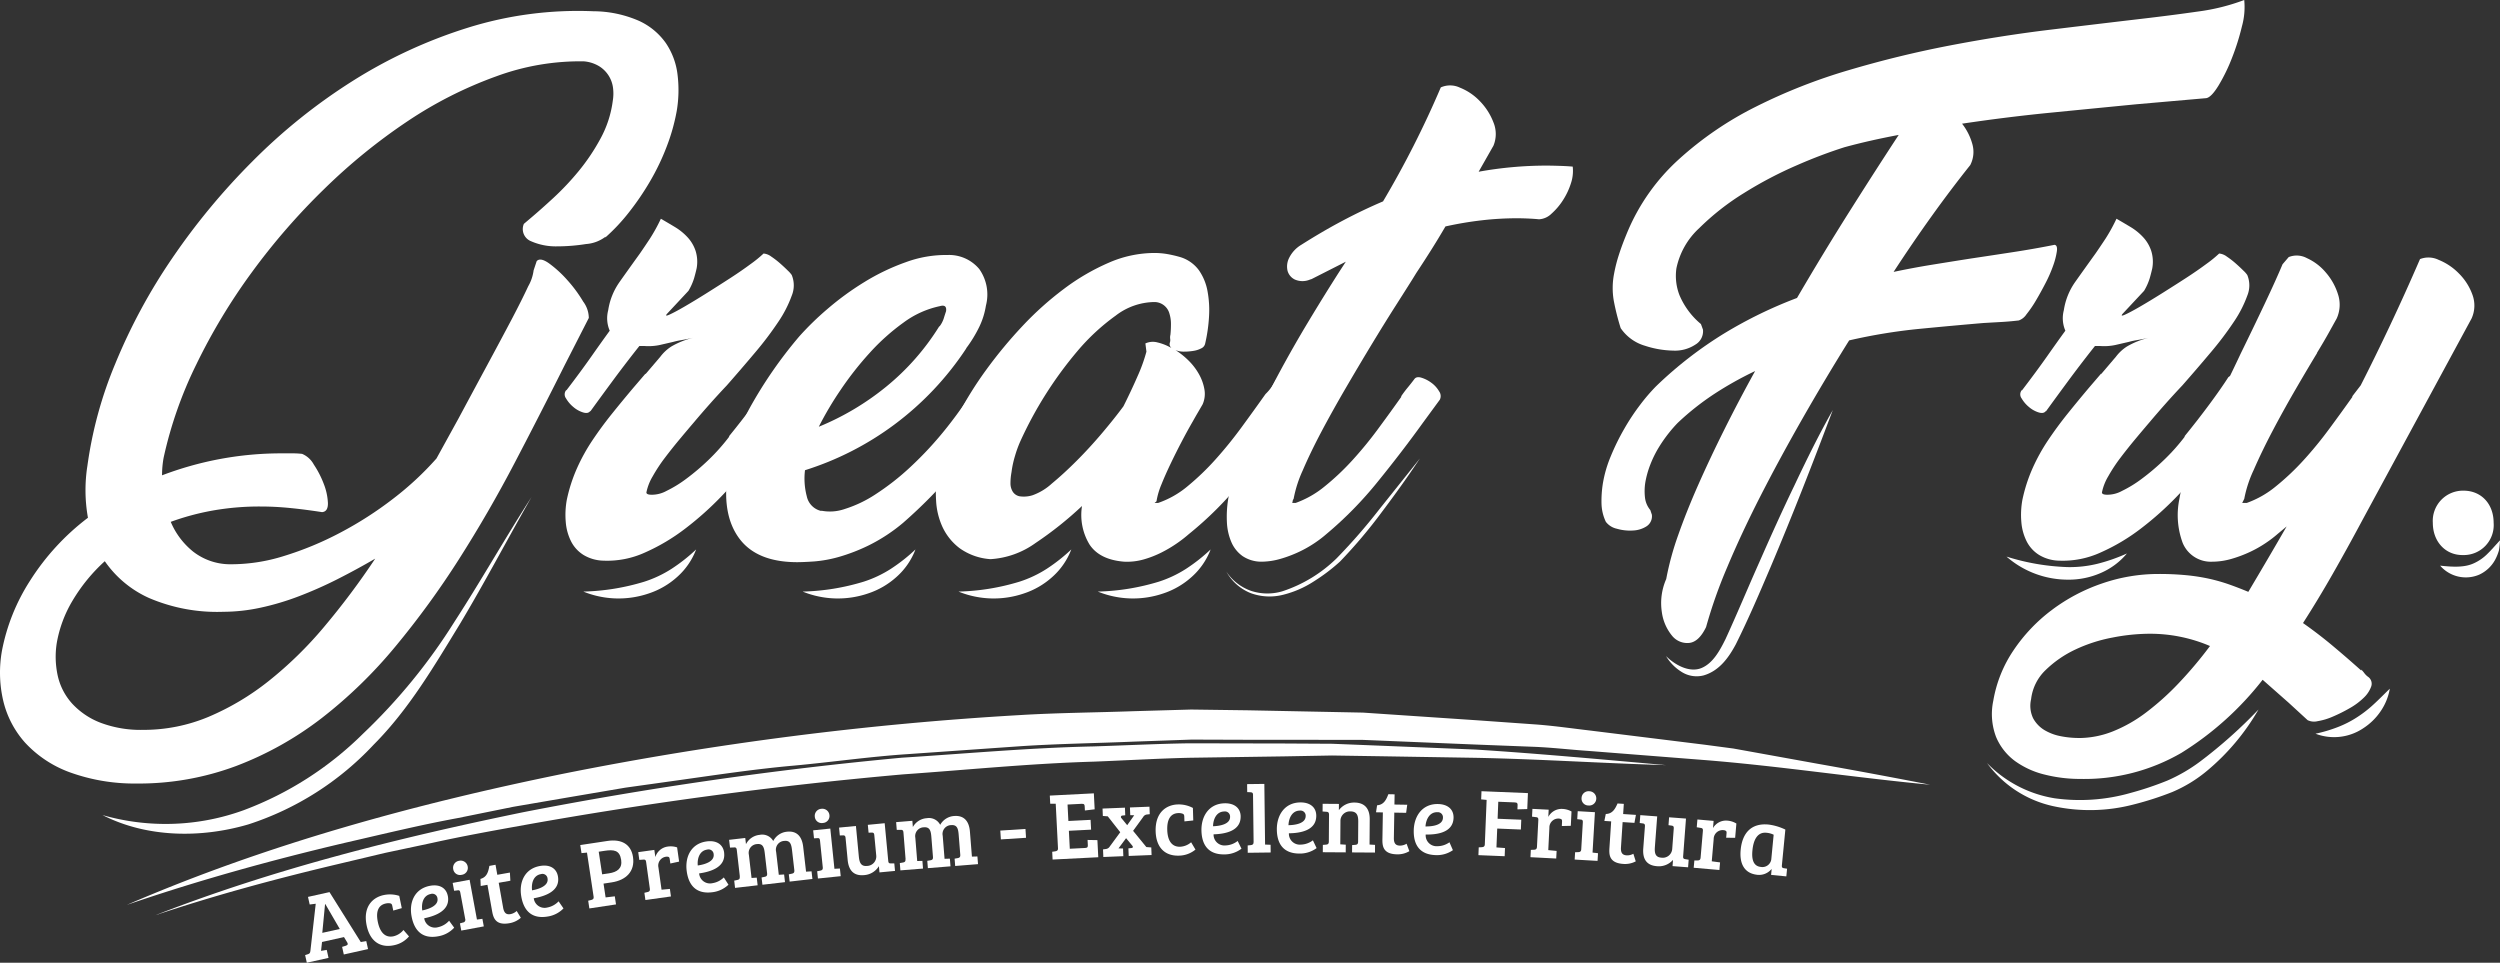 <svg xmlns="http://www.w3.org/2000/svg" xmlns:xlink="http://www.w3.org/1999/xlink" id="Group_383" width="375.67" height="144.668" viewBox="0 0 375.67 144.668"><rect x="0" y="0" width="375.67" height="144.668" fill="#333333" stroke="none"/><defs>      </defs><g id="Group_382" transform="translate(0 0)"><path id="Path_538" d="M80.645,38.722q.537-.614,1.882.346a17.215,17.215,0,0,1,2.726,2.5,20.225,20.225,0,0,1,2.38,3.225,4.167,4.167,0,0,1,.846,2.46L84.87,54.314q-3.612,7.22-7.528,14.708T68.971,83.5a129.329,129.329,0,0,1-9.561,13.132,70.117,70.117,0,0,1-11.02,10.714,50.143,50.143,0,0,1-12.865,7.219,41.774,41.774,0,0,1-15.014,2.65,28.49,28.49,0,0,1-10.137-1.728,17.13,17.13,0,0,1-6.606-4.416,14.405,14.405,0,0,1-3.3-6.374A18.6,18.6,0,0,1,.311,97.17,29.735,29.735,0,0,1,4.5,86.762a36.109,36.109,0,0,1,8.716-9.485,23.541,23.541,0,0,1-.078-7.833,61.213,61.213,0,0,1,4.187-15.322,85.724,85.724,0,0,1,8.486-15.746,101.076,101.076,0,0,1,12.1-14.63A85.567,85.567,0,0,1,52.92,11.689,73.427,73.427,0,0,1,70.238,3.662,55.466,55.466,0,0,1,89.171,1.167a17.278,17.278,0,0,1,6.8,1.421,10.028,10.028,0,0,1,4.07,3.34,10.659,10.659,0,0,1,1.767,4.723,18.882,18.882,0,0,1-.116,5.493,29.215,29.215,0,0,1-1.5,5.337,34.928,34.928,0,0,1-2.5,5.224,40.461,40.461,0,0,1-3.187,4.683,28.407,28.407,0,0,1-3.571,3.8l.076-.155a5.482,5.482,0,0,1-2.957,1.115,27.311,27.311,0,0,1-4.262.346,9.228,9.228,0,0,1-3.992-.769,1.962,1.962,0,0,1-1.077-2.612L79.8,32.2q1.456-1.228,3.378-3a40.572,40.572,0,0,0,3.763-3.994,30.534,30.534,0,0,0,3.3-4.915,16.127,16.127,0,0,0,1.842-5.683,6.561,6.561,0,0,0,.04-1.882,4.478,4.478,0,0,0-2.036-3.265,5.264,5.264,0,0,0-2.382-.769,36.531,36.531,0,0,0-13.17,2.267,61.117,61.117,0,0,0-13.326,6.757A86.956,86.956,0,0,0,48.7,27.894,98.623,98.623,0,0,0,37.828,40.413,89.594,89.594,0,0,0,29.5,54.238,61.314,61.314,0,0,0,24.58,68.291a14.966,14.966,0,0,0-.23,2.611,50.838,50.838,0,0,1,8.526-2.417,50.172,50.172,0,0,1,9.6-.884h1.461a12.252,12.252,0,0,1,1.458.076A3.578,3.578,0,0,1,47.16,69.29a14.369,14.369,0,0,1,1.5,2.919,8.915,8.915,0,0,1,.615,2.842c.023.87-.268,1.332-.883,1.382-1.641-.255-3.225-.462-4.762-.615s-3.021-.23-4.456-.23a40.211,40.211,0,0,0-7.257.615,37.887,37.887,0,0,0-6.26,1.69A11.391,11.391,0,0,0,29,82.346a9.061,9.061,0,0,0,5.415,1.92,26.494,26.494,0,0,0,8.218-1.229,48.523,48.523,0,0,0,8.524-3.532A54.66,54.66,0,0,0,59.1,74.4a46.153,46.153,0,0,0,6.488-6.029l3.3-5.99q2.306-4.3,4.378-8.14T76.921,47.4q1.571-3,2.457-4.916a6.419,6.419,0,0,0,.807-2.382ZM33.566,91.409a25.978,25.978,0,0,1-11.174-2.074,16.077,16.077,0,0,1-6.644-5.529,25.856,25.856,0,0,0-4.838,5.914,18.62,18.62,0,0,0-2.38,6.376,13.316,13.316,0,0,0,.153,4.953,9.238,9.238,0,0,0,2.152,4.148,11.306,11.306,0,0,0,4.262,2.88,17.077,17.077,0,0,0,6.412,1.075,25.247,25.247,0,0,0,9.831-1.959,38.8,38.8,0,0,0,9.026-5.375A57.947,57.947,0,0,0,48.7,93.675a112.652,112.652,0,0,0,7.681-10.253q-2.765,1.613-5.647,3.073a61.345,61.345,0,0,1-5.8,2.572,39.467,39.467,0,0,1-5.8,1.729,26.8,26.8,0,0,1-5.569.613" transform="translate(0 0.524)" fill="#fff"></path><path id="Path_539" d="M86.286,58.663Q84.136,61.277,81.523,64a47.541,47.541,0,0,1-5.529,4.954,29.623,29.623,0,0,1-6.066,3.609,13.668,13.668,0,0,1-6.222,1.229,6.055,6.055,0,0,1-3-.845,5.126,5.126,0,0,1-1.882-2.036,7.82,7.82,0,0,1-.805-2.88,12.578,12.578,0,0,1,.153-3.379,23.6,23.6,0,0,1,1.537-4.761,28.249,28.249,0,0,1,2.342-4.225q1.342-2,2.88-3.916t3.225-3.917L70,45.683v.078l2.226-2.612a6.393,6.393,0,0,1,1.651-1.537,11.906,11.906,0,0,1,3.263-1.305q-1.076.233-1.766.346a11.737,11.737,0,0,0-1.229.268l-2,.462a8.15,8.15,0,0,1-2.3.153h-.769q-2.075,2.614-3.917,5.108t-3.455,4.723V51.29q-.308.46-1.075.23a4.1,4.1,0,0,1-1.459-.808,4.821,4.821,0,0,1-1.113-1.3,1.012,1.012,0,0,1,.038-1.267v.076q2.226-2.917,3.763-5.107t2.765-3.878a4.71,4.71,0,0,1-.23-3.073,9.917,9.917,0,0,1,1.69-4.224q1.3-1.844,3.071-4.3.691-1,1.5-2.226a25.721,25.721,0,0,0,1.653-3q1.074.618,2.15,1.267a8.582,8.582,0,0,1,1.88,1.537,5.624,5.624,0,0,1,1.192,2.036,5.5,5.5,0,0,1,.153,2.611q-.154.691-.384,1.5a8.8,8.8,0,0,1-.845,1.882L73.229,36.7c-.257.308-.129.348.384.114s1.254-.625,2.226-1.189,2.074-1.229,3.3-2,2.432-1.537,3.609-2.3,2.215-1.486,3.111-2.15a18.426,18.426,0,0,0,1.882-1.537A2.253,2.253,0,0,1,88.9,28.1a12.739,12.739,0,0,1,1.342,1.037q.653.576,1.153,1.077a3.99,3.99,0,0,1,.576.651,4.075,4.075,0,0,1,0,3.112,17.748,17.748,0,0,1-2.034,3.954,50.092,50.092,0,0,1-3.457,4.57q-2.035,2.42-4.262,4.954-1.307,1.382-2.536,2.765t-2.457,2.841q-.922,1.078-2.074,2.458t-2.228,2.8a24.017,24.017,0,0,0-1.844,2.8,7.649,7.649,0,0,0-.921,2.306q-.154.46.769.461a4.586,4.586,0,0,0,2.226-.576,18.105,18.105,0,0,0,3-1.844,34.415,34.415,0,0,0,3.3-2.8A29.982,29.982,0,0,0,82.6,55.13h-.078q2-2.455,3.763-4.838t2.842-4.07a1.042,1.042,0,0,1,1.151-.116,4.4,4.4,0,0,1,1.459.883,4.479,4.479,0,0,1,1.075,1.421,1.158,1.158,0,0,1-.076,1.343l.076-.153-2.765,3.84L86.44,58.585Z" transform="translate(27 10.458)" fill="#fff"></path><path id="Path_540" d="M110.515,40.111A45.378,45.378,0,0,1,99.647,51.63a45.139,45.139,0,0,1-13.4,6.836,10.435,10.435,0,0,0,.268,3.916,2.858,2.858,0,0,0,2.267,2.228l-.154-.076A6.751,6.751,0,0,0,92.2,64.3a18.452,18.452,0,0,0,4.607-2.188A37.619,37.619,0,0,0,102.068,58a53.157,53.157,0,0,0,5.529-5.991q1.459-1.841,2.8-3.8t2.574-3.725a2.729,2.729,0,0,1,1.882-1.075,2.469,2.469,0,0,1,1.767.5,2.558,2.558,0,0,1,.92,1.613,3.137,3.137,0,0,1-.729,2.342l-1.92,2.765q-2.455,3.456-5.952,7.643a73.762,73.762,0,0,1-7.949,8.1,25.681,25.681,0,0,1-5.069,3.341,27.253,27.253,0,0,1-4.53,1.767,19.12,19.12,0,0,1-3.725.691q-1.652.114-2.572.114-5.991,0-8.64-3.455t-1.882-9.447a30.1,30.1,0,0,1,3.34-10.214A65.631,65.631,0,0,1,85.4,38.344a43.623,43.623,0,0,1,4.224-4.11A42.551,42.551,0,0,1,95.156,30.2a32.671,32.671,0,0,1,6.258-3,17.44,17.44,0,0,1,6.26-1.074,5.906,5.906,0,0,1,4.761,2.112,6.619,6.619,0,0,1,1,5.491,11.429,11.429,0,0,1-.959,3.111,19.528,19.528,0,0,1-2.036,3.341Zm-3.994-6.3a14.014,14.014,0,0,0-5.453,2.458A32.1,32.1,0,0,0,96,40.8a48.671,48.671,0,0,0-4.379,5.567,49.947,49.947,0,0,0-3.3,5.567,40.087,40.087,0,0,0,10.137-6.028,36.514,36.514,0,0,0,7.989-9.1v.076a4.05,4.05,0,0,0,.651-1.229c.126-.411.242-.767.346-1.075.1-.717-.2-.972-.923-.769" transform="translate(34.718 12.192)" fill="#fff"></path><path id="Path_541" d="M136.357,39.515a1.013,1.013,0,0,1-.576.729,3.815,3.815,0,0,1-1.191.386,8.686,8.686,0,0,1-1.421.114,3.208,3.208,0,0,1-1.266-.23,11.935,11.935,0,0,1,2,1.613,9.056,9.056,0,0,1,1.537,2.034,7.091,7.091,0,0,1,.805,2.266,3.9,3.9,0,0,1-.268,2.226q-.308.539-.691,1.191t-.769,1.345q-.845,1.459-1.728,3.149t-1.651,3.3q-.77,1.613-1.343,3.033a11.263,11.263,0,0,0-.73,2.421.251.251,0,0,1-.114.229,1.222,1.222,0,0,0-.192.154h.538a13.973,13.973,0,0,0,4.454-2.536,38.611,38.611,0,0,0,4.186-4.03q2.033-2.266,3.916-4.838t3.571-4.954a7.537,7.537,0,0,0,.923-1.075c.2-.307.409-.639.613-1,.205-.255.588-.32,1.153-.192a4.594,4.594,0,0,1,1.613.73,4.479,4.479,0,0,1,1.229,1.267.984.984,0,0,1,0,1.267l-2.228,3.073v.076q-3.3,4.532-6.874,8.948a53.04,53.04,0,0,1-7.949,7.949,19.544,19.544,0,0,1-1.726,1.342,19.284,19.284,0,0,1-2.306,1.383,15.161,15.161,0,0,1-2.727,1.075,9.063,9.063,0,0,1-2.995.346Q120.461,72,118.961,69.7a8.552,8.552,0,0,1-1.113-5.76,54.028,54.028,0,0,1-6.99,5.567,12.9,12.9,0,0,1-6.757,2.421,8.993,8.993,0,0,1-4.648-1.651,8.512,8.512,0,0,1-2.572-3.188,10.8,10.8,0,0,1-.959-3.956,22.2,22.2,0,0,1,.114-3.956,18.054,18.054,0,0,1,.691-2.765,31.3,31.3,0,0,1,2.534-6.222,54.316,54.316,0,0,1,4.225-6.758A68.031,68.031,0,0,1,108.9,36.9a47.692,47.692,0,0,1,6.26-5.607,32.979,32.979,0,0,1,6.72-3.916,17.23,17.23,0,0,1,6.8-1.459,11.647,11.647,0,0,1,1.92.154,18.5,18.5,0,0,1,2,.461,5.437,5.437,0,0,1,2.8,1.959,7.941,7.941,0,0,1,1.305,3.147,15.639,15.639,0,0,1,.23,3.841,24.057,24.057,0,0,1-.576,4.032m-8.986,0a2.667,2.667,0,0,1,1.805-.154,7.624,7.624,0,0,1,2.112.845.776.776,0,0,1-.23-.845,1.221,1.221,0,0,0,.038-.537,1.653,1.653,0,0,1,.038-.616,16.11,16.11,0,0,0,.078-1.612,5.2,5.2,0,0,0-.232-1.575,2.345,2.345,0,0,0-2.226-1.728,9.7,9.7,0,0,0-5.837,2.036,31.749,31.749,0,0,0-5.76,5.337,58.316,58.316,0,0,0-8.6,13.6,16.873,16.873,0,0,0-.767,2.111,14.876,14.876,0,0,0-.54,2.5,9.012,9.012,0,0,0-.153,1.613,2.363,2.363,0,0,0,.345,1.305,1.577,1.577,0,0,0,1.038.691,4.378,4.378,0,0,0,1.92-.154,8.566,8.566,0,0,0,2.917-1.766q1.767-1.459,3.725-3.417t3.841-4.186q1.879-2.226,3.186-4,1.155-2.3,2.112-4.491a24.276,24.276,0,0,0,1.345-3.725Z" transform="translate(44.743 12.096)" fill="#fff"></path><path id="Path_542" d="M138.2,37.926a2.863,2.863,0,0,1-2.266,0,2.061,2.061,0,0,1-1.113-1.343,2.878,2.878,0,0,1,.268-1.959,4.746,4.746,0,0,1,1.8-1.92q3.15-2,6.183-3.609t6.106-2.919A145.723,145.723,0,0,0,157.855,9.05a3.435,3.435,0,0,1,2.88.038,8.535,8.535,0,0,1,3,2.036,9.306,9.306,0,0,1,2.034,3.187,4.575,4.575,0,0,1,0,3.494l-2.226,3.917a57.386,57.386,0,0,1,10.137-.921c.51,0,1.178.013,2,.038s1.484.065,2,.114a5.8,5.8,0,0,1-.268,2.5,10.472,10.472,0,0,1-1.191,2.534,9.657,9.657,0,0,1-1.728,2.036,2.887,2.887,0,0,1-1.882.845c-.512-.051-1.05-.088-1.613-.114s-1.126-.04-1.69-.04a46.486,46.486,0,0,0-5.3.308,53.4,53.4,0,0,0-5.453.921q-1.076,1.844-2.19,3.609t-2.188,3.381l-.615,1q-.92,1.461-2.534,3.994t-3.5,5.645q-1.883,3.111-3.878,6.528t-3.687,6.6q-1.69,3.19-2.841,5.877a18.208,18.208,0,0,0-1.382,4.3.743.743,0,0,0-.155.384.313.313,0,0,1-.076.23h.538a14.613,14.613,0,0,0,4.378-2.5,37.416,37.416,0,0,0,4.148-3.917,58.185,58.185,0,0,0,3.84-4.684q1.844-2.495,3.532-4.877h-.076c.307-.461.641-.908,1-1.343s.692-.857,1-1.267q.308-.462,1.077-.23a4.909,4.909,0,0,1,1.5.767,4.176,4.176,0,0,1,1.151,1.269,1.219,1.219,0,0,1,.114,1.266l-2.533,3.455q-3.15,4.378-6.8,8.872a56.324,56.324,0,0,1-7.719,7.871,17.165,17.165,0,0,1-1.766,1.345,17.472,17.472,0,0,1-2.38,1.343,18.731,18.731,0,0,1-2.766,1.037,10.451,10.451,0,0,1-2.917.422,5.071,5.071,0,0,1-2.766-.845,5,5,0,0,1-1.651-2.034,8.482,8.482,0,0,1-.691-2.92,16.634,16.634,0,0,1,.192-3.648c.1-.563.23-1.163.384-1.805a12.889,12.889,0,0,1,.537-1.728,70.03,70.03,0,0,1,3-7.833q1.767-3.916,3.84-7.757t4.34-7.6q2.264-3.764,4.57-7.373l1-1.537-5.146,2.612Z" transform="translate(58.65 4.084)" fill="#fff"></path><path id="Path_543" d="M179.334,49.537a2.324,2.324,0,0,1-1.115,2.228,5.558,5.558,0,0,1-3.341.921,14.4,14.4,0,0,1-4.262-.73,6.657,6.657,0,0,1-3.648-2.649,35.74,35.74,0,0,1-1.037-4.11,11.248,11.248,0,0,1,.038-4.032,22.453,22.453,0,0,1,.73-2.88q.5-1.573,1.343-3.571a30.747,30.747,0,0,1,7.641-10.752,51.2,51.2,0,0,1,11.56-7.91A83.623,83.623,0,0,1,201.3,10.522q7.526-2.226,15.128-3.686T231.29,4.492q7.26-.88,13.173-1.574,5.3-.614,9.291-1.191A30.952,30.952,0,0,0,260.667,0a10.77,10.77,0,0,1-.345,3.956,35.3,35.3,0,0,1-1.5,4.761,26.586,26.586,0,0,1-2,4.11q-1.076,1.767-1.844,1.92l-10.52.921q-6.3.616-12.905,1.267t-13.286,1.651a8.718,8.718,0,0,1,1.536,3.034,4.3,4.3,0,0,1-.307,3.187q-5.759,7.22-11.519,16.052,2.917-.616,5.76-1.077t5.76-.921q3.071-.46,6.337-.961t6.334-1.113c.309.051.424.371.346.959a11.053,11.053,0,0,1-.538,2.113,20.19,20.19,0,0,1-1.15,2.65q-.733,1.421-1.461,2.649a17.028,17.028,0,0,1-1.421,2.074,2.31,2.31,0,0,1-1.151.921q-1.307.156-2.611.23c-.873.051-1.766.1-2.69.154q-4.532.385-9.675.884A83.169,83.169,0,0,0,201.3,51.151q-3.687,5.914-7.1,11.9t-6.26,11.557q-2.842,5.57-4.953,10.6a71.905,71.905,0,0,0-3.188,9.024q-1.076,2.226-2.534,2.38a2.932,2.932,0,0,1-2.572-1.075,7.055,7.055,0,0,1-1.537-3.532,8.966,8.966,0,0,1,.654-4.992,43.062,43.062,0,0,1,1.8-6.606q1.267-3.61,3.034-7.6t3.917-8.294q2.147-4.3,4.607-8.754a52.245,52.245,0,0,0-6.106,3.417,39.874,39.874,0,0,0-5.491,4.338,19.428,19.428,0,0,0-1.383,1.575,21.26,21.26,0,0,0-1.5,2.15,16.092,16.092,0,0,0-1.267,2.574,13.875,13.875,0,0,0-.767,2.765,8.649,8.649,0,0,0-.04,2.15,3.581,3.581,0,0,0,.807,1.92l.232.691a1.8,1.8,0,0,1-.769,1.729,4.065,4.065,0,0,1-2.074.651,6.993,6.993,0,0,1-2.419-.268,2.833,2.833,0,0,1-1.651-1.037,6.731,6.731,0,0,1-.653-2.727,16.745,16.745,0,0,1,.191-2.957,18.157,18.157,0,0,1,1.191-4.146,34.385,34.385,0,0,1,2.036-4.148,33.123,33.123,0,0,1,2.419-3.648,28.073,28.073,0,0,1,2.342-2.726,59.558,59.558,0,0,1,10.369-8.027,65.873,65.873,0,0,1,10.828-5.261q3.993-6.835,7.949-13.094t7.335-11.406q-2.072.387-4.11.846t-4.032,1a72.832,72.832,0,0,0-7.1,2.688,59.509,59.509,0,0,0-7.986,4.186,37.752,37.752,0,0,0-6.76,5.3,11.288,11.288,0,0,0-3.417,6.029,7.983,7.983,0,0,0,.461,4.032,11.4,11.4,0,0,0,3.225,4.34Z" transform="translate(76.569 0)" fill="#fff"></path><path id="Path_544" d="M235.421,58.663q-2.149,2.614-4.762,5.337a47.539,47.539,0,0,1-5.529,4.954,29.623,29.623,0,0,1-6.066,3.609,13.668,13.668,0,0,1-6.222,1.229,6.055,6.055,0,0,1-3-.845,5.126,5.126,0,0,1-1.882-2.036,7.82,7.82,0,0,1-.805-2.88,12.579,12.579,0,0,1,.153-3.379,23.512,23.512,0,0,1,1.537-4.761,28.247,28.247,0,0,1,2.342-4.225q1.342-2,2.88-3.916t3.225-3.917l1.844-2.15v.078l2.226-2.612a6.369,6.369,0,0,1,1.651-1.537,11.906,11.906,0,0,1,3.263-1.305q-1.076.233-1.766.346a11.654,11.654,0,0,0-1.229.268l-2,.462a8.155,8.155,0,0,1-2.3.153h-.769q-2.075,2.614-3.917,5.108t-3.455,4.723V51.29c-.205.307-.565.383-1.075.23a4.1,4.1,0,0,1-1.459-.808,4.847,4.847,0,0,1-1.113-1.3,1.012,1.012,0,0,1,.038-1.267v.076Q209.461,45.3,211,43.111t2.765-3.878a4.71,4.71,0,0,1-.23-3.073,9.934,9.934,0,0,1,1.688-4.224q1.307-1.844,3.073-4.3.691-1,1.5-2.226a25.724,25.724,0,0,0,1.651-3q1.076.618,2.152,1.267a8.581,8.581,0,0,1,1.88,1.537,5.6,5.6,0,0,1,1.191,2.036,5.485,5.485,0,0,1,.154,2.611q-.154.691-.384,1.5a8.8,8.8,0,0,1-.845,1.882L222.364,36.7c-.257.308-.129.348.384.114s1.254-.625,2.226-1.189,2.074-1.229,3.3-2,2.432-1.537,3.609-2.3,2.215-1.486,3.111-2.15a18.591,18.591,0,0,0,1.882-1.537,2.253,2.253,0,0,1,1.153.461,12.743,12.743,0,0,1,1.342,1.037c.436.384.818.744,1.153,1.077a3.991,3.991,0,0,1,.576.651,4.075,4.075,0,0,1,0,3.112,17.7,17.7,0,0,1-2.036,3.954,49.564,49.564,0,0,1-3.457,4.57q-2.033,2.42-4.261,4.954-1.307,1.382-2.534,2.765t-2.458,2.841q-.922,1.078-2.074,2.458t-2.228,2.8a24.015,24.015,0,0,0-1.844,2.8,7.649,7.649,0,0,0-.921,2.306q-.154.46.769.461a4.586,4.586,0,0,0,2.226-.576,18.036,18.036,0,0,0,2.995-1.844,34.056,34.056,0,0,0,3.3-2.8,29.994,29.994,0,0,0,3.15-3.533h-.078q2-2.455,3.763-4.838t2.841-4.07a1.045,1.045,0,0,1,1.153-.116,4.413,4.413,0,0,1,1.459.883,4.479,4.479,0,0,1,1.075,1.421,1.158,1.158,0,0,1-.076,1.343l.076-.153-2.765,3.84-3.609,5.145Z" transform="translate(96.593 10.458)" fill="#fff"></path><path id="Path_545" d="M248.678,26.415a3.224,3.224,0,0,1,2.727.153,8.067,8.067,0,0,1,2.841,2.152,9.157,9.157,0,0,1,1.844,3.3,5.021,5.021,0,0,1-.192,3.609q-.385.691-1.151,2.074T252.9,40.854l.078-.076q-1.538,2.532-3.341,5.644T246.222,52.6q-1.615,3.073-2.8,5.8A18.064,18.064,0,0,0,242,62.741l-.308.616h.692a14.6,14.6,0,0,0,4.378-2.5,37.287,37.287,0,0,0,4.148-3.917,58.161,58.161,0,0,0,3.84-4.686q1.844-2.493,3.533-4.877H258.2l1.3-1.69q2.151-4.222,4.417-9.023t4.494-9.947a3.492,3.492,0,0,1,2.8.116,8.9,8.9,0,0,1,3.035,2.036,8.614,8.614,0,0,1,2.036,3.187,4.681,4.681,0,0,1-.116,3.571L259.738,65.968q-2.3,4.3-4.494,8.141t-4.416,7.3q2.3,1.613,4.456,3.417t4.3,3.724v-.153a5.005,5.005,0,0,1,.459.537,2.669,2.669,0,0,0,.537.538,1.258,1.258,0,0,1,.5,1.459,4.331,4.331,0,0,1-1.113,1.69,10.188,10.188,0,0,1-2.112,1.574,23.469,23.469,0,0,1-2.534,1.267,9.634,9.634,0,0,1-2.3.692,2.2,2.2,0,0,1-1.5-.154l-2.842-2.611-3.917-3.457a46.734,46.734,0,0,1-12.21,10.984,28.992,28.992,0,0,1-15.208,3.916,21.661,21.661,0,0,1-5.337-.653,12.766,12.766,0,0,1-4.456-2.034,8.65,8.65,0,0,1-2.841-3.611,9.672,9.672,0,0,1-.422-5.453,19.232,19.232,0,0,1,3.033-7.565,24.944,24.944,0,0,1,5.761-6.068,27.1,27.1,0,0,1,7.565-3.994,25.889,25.889,0,0,1,8.448-1.42,42.507,42.507,0,0,1,4.262.191,29.032,29.032,0,0,1,3.417.538,26.475,26.475,0,0,1,2.958.845q1.419.5,2.879,1.113,1.459-2.457,2.88-4.877t2.88-4.954l-1.383,1.153a17.174,17.174,0,0,1-1.766,1.343,17.428,17.428,0,0,1-2.382,1.345,18.708,18.708,0,0,1-2.765,1.035,10.456,10.456,0,0,1-2.919.424,4.571,4.571,0,0,1-4.416-2.842,12,12,0,0,1-.5-6.528q.152-.845.345-1.844a12.139,12.139,0,0,1,.5-1.842q.614-1.69,1.536-3.879t2.074-4.53l2.38-4.838q1.23-2.495,2.382-4.954,1.918-3.916,3.609-7.489t2.688-5.952ZM217.113,98.686a13.918,13.918,0,0,0,5.145-1,21.461,21.461,0,0,0,4.992-2.841,39.779,39.779,0,0,0,4.878-4.379,62.053,62.053,0,0,0,4.723-5.606,22.887,22.887,0,0,0-9.14-1.844,29.4,29.4,0,0,0-5.529.576,22.962,22.962,0,0,0-5.569,1.8,16.441,16.441,0,0,0-4.454,3.073,7.194,7.194,0,0,0-2.188,4.378,4.354,4.354,0,0,0,.307,2.88,4.7,4.7,0,0,0,1.69,1.766,7.529,7.529,0,0,0,2.458.923,14.215,14.215,0,0,0,2.688.268" transform="translate(95.24 12.216)" fill="#fff"></path><path id="Path_546" d="M253.713,59.948c-2.612,0-4.454-2.074-4.454-4.838a4.542,4.542,0,0,1,4.608-4.838c2.687,0,4.531,2,4.531,4.838a4.5,4.5,0,0,1-4.607,4.838Z" transform="translate(116.316 23.459)" fill="#fff"></path><path id="Path_547" d="M32.858,93.151l-.909.113-.254-1.143,3.231-.719,4.7,7.5.013,0,.814-.138.267,1.2-3.643.811-.255-1.144.528-.161c.29-.1.412-.211.245-.5l-.491-.81-3.3.735-.148,1.338.857-.147.267,1.2-3.262.726-.254-1.144.456-.147c.233-.079.3-.2.337-.488Zm.987,4.374,2.625-.584L34.3,93.2l-.041.009Z" transform="translate(14.586 42.653)" fill="#fff"></path><path id="Path_548" d="M43.137,96.985l.835.964a4,4,0,0,1-2.294,1.332c-2.081.43-3.584-.632-4.071-2.982-.594-2.875.971-4.233,2.571-4.563a4.516,4.516,0,0,1,2.328.123l.38,1.842-1.282.367-.139-.679c-.056-.268-.123-.387-.4-.419A1.721,1.721,0,0,0,40.5,93c-1.134.235-1.539,1.2-1.213,2.775.318,1.543,1.09,2.417,2.348,2.157a2.713,2.713,0,0,0,1.5-.946" transform="translate(17.489 42.763)" fill="#fff"></path><path id="Path_549" d="M47.646,92.3c.424,2.188-1.876,3.02-3.548,3.36A1.637,1.637,0,0,0,46.172,97a3.109,3.109,0,0,0,1.666-.974l.764,1.046a4.194,4.194,0,0,1-2.344,1.282c-2.414.471-3.64-.824-4.052-2.939s.411-4.177,2.738-4.632c1.392-.271,2.454.261,2.7,1.522m-2.565-.295c-1.135.22-1.433,1.414-1.273,2.473,1.05-.219,2.493-.751,2.279-1.844a.768.768,0,0,0-1.006-.629" transform="translate(19.648 42.329)" fill="#fff"></path><path id="Path_550" d="M50.028,97.031l.82-.109.21,1.138-3.385.628-.2-1.081.462-.129a.4.4,0,0,0,.329-.532l-.733-3.954c-.059-.314-.163-.4-.431-.346l-.5.063-.22-1.181,2.546-.472ZM47.361,88.2a1.068,1.068,0,0,1,1.279.867,1.048,1.048,0,0,1-.9,1.241,1.029,1.029,0,0,1-1.273-.837,1.056,1.056,0,0,1,.9-1.27" transform="translate(21.641 41.147)" fill="#fff"></path><path id="Path_551" d="M51.491,88.6l.267,1.509,1.895-.336L53.722,91l-1.751.309.664,3.746c.153.868.54,1.065,1.123.959a1.9,1.9,0,0,0,.915-.469l.622,1.021a3.431,3.431,0,0,1-1.72.818c-2.221.393-2.449-.977-2.625-1.971l-.673-3.8-1.012.179-.041-1.065c.981-.261,1.188-1.091,1.343-1.955Z" transform="translate(22.97 41.345)" fill="#fff"></path><path id="Path_552" d="M58.947,90.33c.367,2.2-1.954,2.968-3.636,3.265a1.638,1.638,0,0,0,2.039,1.389,3.119,3.119,0,0,0,1.693-.928l.735,1.063a4.185,4.185,0,0,1-2.376,1.22c-2.426.406-3.617-.918-3.973-3.045s.519-4.165,2.86-4.557c1.4-.235,2.445.323,2.659,1.593m-2.556-.364c-1.141.191-1.47,1.376-1.335,2.439,1.052-.191,2.509-.685,2.325-1.783a.768.768,0,0,0-.99-.656" transform="translate(24.897 41.385)" fill="#fff"></path><path id="Path_553" d="M60.643,95.164l.466-.113c.239-.066.4-.177.353-.463l-1-6.653-.823.079L59.452,86.8l4.092-.617c2.1-.318,3.542.488,3.832,2.405.33,2.174-1.053,3.5-3.213,3.822l-1.214.185.312,2.075,1.38-.166.183,1.216-4.005.606Zm3.124-4.115c1.245-.188,2.024-.744,1.832-2.018-.221-1.473-1.1-1.575-2.5-1.363l-.873.132.515,3.4Z" transform="translate(27.743 40.184)" fill="#fff"></path><path id="Path_554" d="M66.579,89.085c-.044-.315-.144-.4-.418-.378l-.609.041-.161-1.162,2.419-.337.151,1.074a2.26,2.26,0,0,1,1.854-1.574,3.06,3.06,0,0,1,1.418.122l.3,2.135-1.317.286-.092-.659c-.025-.172-.07-.3-.194-.337a.851.851,0,0,0-.4-.018,1.342,1.342,0,0,0-1.1,1.628l.465,3.322,1.254-.117.158,1.132-3.837.537-.153-1.088.468-.11c.267-.066.4-.172.348-.529Z" transform="translate(30.515 40.465)" fill="#fff"></path><path id="Path_555" d="M75.993,87.9c.287,2.21-2.061,2.894-3.752,3.128A1.636,1.636,0,0,0,74.225,92.5a3.126,3.126,0,0,0,1.725-.865l.7,1.091a4.21,4.21,0,0,1-2.421,1.131c-2.439.315-3.579-1.053-3.856-3.191s.673-4.142,3.027-4.448c1.407-.182,2.432.415,2.6,1.691m-2.539-.458c-1.148.15-1.521,1.32-1.426,2.388,1.059-.153,2.534-.591,2.389-1.7a.768.768,0,0,0-.964-.692" transform="translate(32.816 40.216)" fill="#fff"></path><path id="Path_556" d="M74.7,86.441l2.427-.28.109.934a2.586,2.586,0,0,1,2.052-1.4,1.9,1.9,0,0,1,2.045.928,2.585,2.585,0,0,1,2.053-1.4c1.351-.155,2.248.556,2.445,2.253l.433,3.75.824-.05.132,1.148-3.422.395-.125-1.093.469-.1c.255-.059.389-.161.362-.509l-.343-2.976c-.1-.876-.251-1.543-1.17-1.437a1.325,1.325,0,0,0-1.223,1.643l.4,3.448.8-.048L83.1,92.8l-3.392.39L79.579,92.1l.469-.1c.27-.06.4-.163.364-.522l-.343-2.961c-.1-.877-.251-1.544-1.17-1.437a1.325,1.325,0,0,0-1.226,1.613l.4,3.477.782-.047.133,1.15-3.394.392-.125-1.093.469-.1c.27-.06.4-.161.361-.522h.015l-.456-3.967c-.037-.315-.136-.422-.411-.4l-.609.026Z" transform="translate(34.86 39.758)" fill="#fff"></path><path id="Path_557" d="M86.511,91.884l.824-.041.119,1.151-3.422.353-.114-1.093.469-.092c.258-.056.406-.158.371-.5l-.412-4c-.034-.317-.129-.409-.4-.38l-.506.023-.125-1.2,2.575-.265Zm-1.948-9.015a1.069,1.069,0,0,1,1.2.967,1.05,1.05,0,0,1-1,1.165,1.033,1.033,0,0,1-1.2-.937,1.058,1.058,0,0,1,1-1.194" transform="translate(38.877 38.667)" fill="#fff"></path><path id="Path_558" d="M94.375,91.511l-2.333.221-.088-.936a2.822,2.822,0,0,1-2.226,1.345c-1.439.136-2.307-.579-2.468-2.278l-.317-3.326c-.029-.3-.153-.378-.4-.37l-.463.015L85.968,85l2.534-.242.433,4.564c.085.879.292,1.527,1.213,1.44a1.424,1.424,0,0,0,1.405-1.574l-.289-3.037c-.029-.318-.126-.409-.4-.4l-.463.013-.113-1.179,2.534-.243L93.358,90c.031.317.125.38.4.383l.509-.006Z" transform="translate(40.117 39.361)" fill="#fff"></path><path id="Path_559" d="M91.815,84.528l2.438-.2.075.937a2.581,2.581,0,0,1,2.1-1.329,1.9,1.9,0,0,1,2.009,1,2.588,2.588,0,0,1,2.1-1.329c1.357-.109,2.229.635,2.366,2.336l.3,3.766.826-.023.092,1.154-3.433.276-.087-1.1.471-.082c.26-.05.4-.147.383-.494l-.239-2.986c-.07-.88-.2-1.552-1.121-1.478a1.324,1.324,0,0,0-1.28,1.6l.277,3.461.8-.021.092,1.154-3.4.273-.088-1.1.472-.081c.273-.051.411-.148.381-.51l-.238-2.971c-.07-.88-.2-1.55-1.121-1.477A1.326,1.326,0,0,0,94.7,86.88l.28,3.491.782-.019.092,1.154-3.4.273-.087-1.1.472-.082c.271-.05.409-.148.38-.509h.015l-.318-3.982c-.025-.317-.122-.425-.4-.418l-.609.006Z" transform="translate(42.845 39.012)" fill="#fff"></path><rect id="Rectangle_585" width="3.789" height="1.33" transform="translate(150.314 124.808) rotate(-3.662)" fill="#fff"></rect><path id="Path_560" d="M107.979,91.232l-.059-1.17.472-.067c.245-.043.414-.138.4-.427l-.343-6.719h-.826l-.063-1.228,6.618-.337.122,2.4-1.468.176-.029-.576c-.013-.274-.051-.447-.441-.428l-2.138.11.126,2.471,3.337-.17.076,1.473-3.338.17.138,2.7,2.326-.119c.375-.018.4-.194.381-.481l-.037-.723,1.478.025.131,2.573Z" transform="translate(50.193 37.93)" fill="#fff"></path><path id="Path_561" d="M116.5,87.38l-1.14,1.536.682.016.045,1.156-3.005.122-.047-1.143.447-.06a.783.783,0,0,0,.563-.371l1.578-2.146L113.748,84.1l-.741-.056-.044-1.113,3.364-.135.047,1.143-.418.044a.219.219,0,0,0-.158.383l.868,1.066,1.055-1.49-.594-.019-.047-1.157,2.933-.117.044,1.128-.431.047a.758.758,0,0,0-.563.383l-1.509,2.072,1.993,2.438.741.057.045,1.141-3.438.138-.045-1.141.446-.047c.274-.025.267-.2.129-.368Z" transform="translate(52.714 38.569)" fill="#fff"></path><path id="Path_562" d="M123.734,88.105l.654,1.1a3.989,3.989,0,0,1-2.492.912c-2.125.062-3.422-1.247-3.491-3.646-.087-2.936,1.693-4,3.325-4.049a4.521,4.521,0,0,1,2.273.528l.054,1.88-1.327.139-.021-.694c-.007-.274-.056-.4-.318-.483a1.718,1.718,0,0,0-.566-.07c-1.156.034-1.723.918-1.676,2.523.045,1.577.653,2.572,1.94,2.534a2.714,2.714,0,0,0,1.644-.67" transform="translate(55.252 38.459)" fill="#fff"></path><path id="Path_563" d="M128.986,84.266c.045,2.226-2.363,2.65-4.068,2.7a1.636,1.636,0,0,0,1.811,1.669,3.105,3.105,0,0,0,1.81-.672l.575,1.16a4.219,4.219,0,0,1-2.53.861c-2.457.05-3.441-1.436-3.486-3.59-.043-2.138,1.119-4.042,3.492-4.09,1.417-.029,2.372.676,2.4,1.962m-2.474-.732c-1.157.023-1.654,1.147-1.676,2.219,1.069-.037,2.583-.314,2.559-1.427a.767.767,0,0,0-.883-.792" transform="translate(57.442 38.406)" fill="#fff"></path><path id="Path_564" d="M130.475,89.432l.826.032.015,1.159-3.445.043-.012-1.1.477-.05c.261-.032.418-.12.414-.468l-.087-7.135c0-.26-.148-.33-.367-.342l-.506-.023-.015-1.2,2.59-.031Z" transform="translate(59.626 37.479)" fill="#fff"></path><path id="Path_565" d="M136.745,84.216c.01,2.228-2.405,2.615-4.112,2.636a1.637,1.637,0,0,0,1.788,1.7,3.109,3.109,0,0,0,1.819-.644l.556,1.17a4.215,4.215,0,0,1-2.545.821c-2.46.009-3.42-1.49-3.429-3.648-.009-2.141,1.184-4.027,3.558-4.038,1.417-.006,2.36.714,2.366,2m-2.463-.771c-1.159.006-1.673,1.122-1.713,2.193,1.071-.019,2.589-.271,2.584-1.386a.77.77,0,0,0-.871-.807" transform="translate(61.047 38.365)" fill="#fff"></path><path id="Path_566" d="M135.517,82.413l2.446.018-.007.94a2.844,2.844,0,0,1,2.351-1.143c1.446.009,2.3.826,2.284,2.533l-.025,3.777.824.048-.007,1.157-3.445-.023.009-1.1.477-.04c.276-.026.419-.113.422-.475l.021-2.979c.007-.955-.192-1.565-1.175-1.571a1.426,1.426,0,0,0-1.5,1.451l-.023,3.5.823.05-.007,1.157-3.444-.023.007-1.1.478-.04c.276-.028.421-.113.422-.474l.028-4.008c0-.317-.1-.434-.359-.452l-.609-.045Z" transform="translate(63.234 38.371)" fill="#fff"></path><path id="Path_567" d="M143.776,81.39l-.025,1.534,1.923.031-.164,1.214-1.779-.031-.065,3.8c-.015.883.327,1.15.921,1.159a1.95,1.95,0,0,0,.989-.286l.417,1.119a3.42,3.42,0,0,1-1.845.477c-2.259-.038-2.22-1.426-2.2-2.439l.063-3.862-1.027-.018.161-1.053c1.015-.07,1.376-.845,1.694-1.666Z" transform="translate(65.788 37.973)" fill="#fff"></path><path id="Path_568" d="M150.83,84.451c-.057,2.226-2.482,2.542-4.186,2.512a1.634,1.634,0,0,0,1.732,1.753,3.124,3.124,0,0,0,1.839-.591l.518,1.187a4.187,4.187,0,0,1-2.562.744c-2.462-.063-3.376-1.591-3.322-3.747.054-2.14,1.305-3.989,3.675-3.929,1.417.037,2.339.783,2.306,2.072m-2.438-.845c-1.157-.029-1.707,1.072-1.779,2.14,1.074.013,2.6-.2,2.624-1.308a.767.767,0,0,0-.845-.832" transform="translate(67.592 38.441)" fill="#fff"></path><path id="Path_569" d="M151.521,89.5l.478-.023c.248-.021.424-.1.436-.389l.273-6.717-.821-.078.05-1.228,6.977.285-.1,2.4-1.477.041.022-.578c.013-.274-.009-.449-.4-.465l-2.5-.1-.1,2.555,3.554.145-.06,1.474-3.554-.145-.116,2.834,1.285.094-.05,1.229-3.944-.161Z" transform="translate(70.685 37.828)" fill="#fff"></path><path id="Path_570" d="M157.987,84.571c.016-.318-.066-.424-.339-.452l-.606-.075.06-1.17,2.441.123-.054,1.084a2.259,2.259,0,0,1,2.118-1.2,3.039,3.039,0,0,1,1.368.387l-.107,2.153-1.348.032.032-.664c.009-.173-.013-.305-.126-.367a.827.827,0,0,0-.389-.092,1.343,1.343,0,0,0-1.387,1.393l-.167,3.348,1.254.122-.059,1.143-3.872-.2.056-1.1.48-.019c.273-.015.425-.1.443-.456Z" transform="translate(73.173 38.673)" fill="#fff"></path><path id="Path_571" d="M164.022,90.287l.821.092-.069,1.156-3.439-.2.066-1.1.478-.016c.263-.015.427-.092.446-.439l.236-4.016c.019-.317-.06-.424-.337-.439l-.5-.06.069-1.2,2.586.151Zm-.477-9.216a1.069,1.069,0,0,1,1.035,1.148,1.053,1.053,0,0,1-1.175.99,1.028,1.028,0,0,1-1.034-1.121,1.054,1.054,0,0,1,1.173-1.018" transform="translate(75.287 37.83)" fill="#fff"></path><path id="Path_572" d="M167.3,82.381l-.1,1.53,1.92.125-.224,1.2-1.775-.116-.248,3.8c-.059.88.271,1.163.862,1.2a1.939,1.939,0,0,0,1-.239l.359,1.14a3.439,3.439,0,0,1-1.866.386c-2.251-.148-2.146-1.533-2.078-2.543l.251-3.851-1.024-.067.214-1.044c1.015-.021,1.411-.776,1.769-1.58Z" transform="translate(76.707 38.414)" fill="#fff"></path><path id="Path_573" d="M175.271,91.355l-2.336-.176.07-.939a2.824,2.824,0,0,1-2.424.949c-1.44-.109-2.175-.962-2.046-2.665l.251-3.332c.023-.3-.087-.4-.329-.431L168,84.7l.089-1.184,2.539.191-.345,4.573c-.066.881.026,1.556.95,1.625a1.425,1.425,0,0,0,1.653-1.313l.229-3.043c.023-.317-.056-.424-.329-.459l-.459-.065.089-1.184,2.539.192-.427,5.655c-.023.318.059.4.33.446l.5.081Z" transform="translate(78.395 38.972)" fill="#fff"></path><path id="Path_574" d="M174.91,85.691c.026-.318-.051-.425-.323-.463l-.6-.1.1-1.167,2.436.211-.094,1.081a2.261,2.261,0,0,1,2.159-1.121,3.049,3.049,0,0,1,1.357.437l-.186,2.147-1.349-.015.057-.663c.015-.175,0-.307-.113-.373a.845.845,0,0,0-.383-.107,1.342,1.342,0,0,0-1.437,1.342l-.289,3.344,1.248.166-.1,1.14-3.862-.336.1-1.1h.478c.276-.006.43-.081.461-.44Z" transform="translate(80.978 39.182)" fill="#fff"></path><path id="Path_575" d="M184.549,90.6c-.031.317.048.412.32.453l.458.073-.111,1.153-2.289-.224.081-.835-.041-.019a2.408,2.408,0,0,1-2.074.845c-2.03-.2-2.738-1.722-2.537-3.78.248-2.534,1.613-4.029,4.2-3.775a8.192,8.192,0,0,1,2.512.754Zm-1.238-4.582a3.035,3.035,0,0,0-1.09-.295c-1.368-.133-1.954,1.1-2.1,2.656-.119,1.2.06,2.361,1.267,2.479a1.348,1.348,0,0,0,1.563-1.112Z" transform="translate(83.213 39.414)" fill="#fff"></path><path id="Path_576" d="M13,102.053C34.038,92.954,56.324,86.875,78.8,82.3a494.487,494.487,0,0,1,68.3-8.763c5.733-.351,11.481-.384,17.22-.591l8.608-.248,8.614.116,17.218.346,17.179,1.157,8.584.609c2.86.2,5.7.623,8.551.952l17.07,2.113,4.261.565,4.233.764,8.46,1.53q8.461,1.5,16.884,3.147c-11.416-1.077-22.713-2.828-34.1-3.725L232.8,78.93c-2.848-.186-5.682-.534-8.531-.638l-8.552-.331-17.089-.705-17.1-.012-8.546-.029-8.539.3c-5.694.241-11.393.317-17.076.689L130.319,79.4c-5.685.375-11.327,1.192-17,1.717-5.68.5-11.314,1.341-16.956,2.137L87.9,84.439l-8.426,1.434-8.429,1.445-8.38,1.7c-5.613,1.035-11.149,2.389-16.714,3.665C34.84,95.294,23.823,98.338,13,102.053" transform="translate(6.065 33.922)" fill="#fff"></path><path id="Path_577" d="M10.5,98.71a34.364,34.364,0,0,0,21.221-.732A50.686,50.686,0,0,0,49.634,86.5,86.653,86.653,0,0,0,63.4,69.648c3.983-6.145,7.591-12.543,11.563-18.714C71.322,57.3,67.923,63.8,64.143,70.106c-3.822,6.244-7.6,12.714-12.893,18.025a44.491,44.491,0,0,1-18.839,11.984C25.2,102.231,17.12,102.089,10.5,98.71" transform="translate(4.901 23.768)" fill="#fff"></path><path id="Path_578" d="M59.764,62.626a34.054,34.054,0,0,0,9.184-1.492,17.4,17.4,0,0,0,4.071-1.923,25.991,25.991,0,0,0,3.7-2.917,10.507,10.507,0,0,1-2.8,4.088,12.007,12.007,0,0,1-4.371,2.543,14.036,14.036,0,0,1-9.785-.3" transform="translate(27.889 26.269)" fill="#fff"></path><path id="Path_579" d="M82.235,62.626a34.054,34.054,0,0,0,9.184-1.492,17.4,17.4,0,0,0,4.071-1.923,25.99,25.99,0,0,0,3.7-2.917,10.507,10.507,0,0,1-2.8,4.088,12.007,12.007,0,0,1-4.371,2.543,14.036,14.036,0,0,1-9.785-.3" transform="translate(38.375 26.269)" fill="#fff"></path><path id="Path_580" d="M98.2,62.626a34.034,34.034,0,0,0,9.183-1.492,17.412,17.412,0,0,0,4.073-1.923,26.155,26.155,0,0,0,3.7-2.917,10.527,10.527,0,0,1-2.8,4.088,12.007,12.007,0,0,1-4.371,2.543,14.032,14.032,0,0,1-9.784-.3" transform="translate(45.826 26.269)" fill="#fff"></path><path id="Path_581" d="M112.476,62.626a34.034,34.034,0,0,0,9.183-1.492,17.412,17.412,0,0,0,4.073-1.923,26.062,26.062,0,0,0,3.7-2.917,10.492,10.492,0,0,1-2.8,4.088,12.007,12.007,0,0,1-4.371,2.543,14.032,14.032,0,0,1-9.784-.3" transform="translate(52.487 26.269)" fill="#fff"></path><path id="Path_582" d="M205.58,57.176a34.074,34.074,0,0,0,9.169,1.578,17.437,17.437,0,0,0,4.478-.493,26.282,26.282,0,0,0,4.447-1.555,10.512,10.512,0,0,1-3.978,2.954,12.032,12.032,0,0,1-4.962.983,14.037,14.037,0,0,1-9.155-3.467" transform="translate(95.933 26.462)" fill="#fff"></path><path id="Path_583" d="M237.246,77.326a21.675,21.675,0,0,0,3.272-.969,15.5,15.5,0,0,0,2.853-1.434,17.81,17.81,0,0,0,2.548-1.959c.815-.738,1.6-1.553,2.482-2.4a8.5,8.5,0,0,1-1.361,3.364,9.132,9.132,0,0,1-2.661,2.6,7.854,7.854,0,0,1-7.132.805" transform="translate(110.71 32.926)" fill="#fff"></path><path id="Path_584" d="M250.011,59.164c2,.22,3.716.285,5.1-.373a6.8,6.8,0,0,0,1.967-1.367c.62-.6,1.222-1.305,1.921-2.062a10.584,10.584,0,0,1-.16,1.518,7.273,7.273,0,0,1-.585,1.436,5.2,5.2,0,0,1-2.383,2.206,5.107,5.107,0,0,1-5.864-1.358" transform="translate(116.667 25.835)" fill="#fff"></path><path id="Path_585" d="M170.7,78.992c1.492,1.465,3.606,2.489,5.312,1.789s2.741-2.574,3.62-4.354c1.734-3.771,3.362-7.71,5.082-11.557,1.7-3.872,3.436-7.726,5.274-11.537,1.807-3.825,3.677-7.63,5.767-11.321-2.983,7.929-6.05,15.8-9.348,23.588-1.663,3.9-3.309,7.759-5.227,11.613-1.012,1.883-2.414,3.963-4.821,4.67a4.221,4.221,0,0,1-3.4-.569,7.017,7.017,0,0,1-2.262-2.322" transform="translate(79.658 19.605)" fill="#fff"></path><path id="Path_586" d="M125.646,63.975A7.388,7.388,0,0,0,129.4,66.88a7.834,7.834,0,0,0,4.693.044,21.013,21.013,0,0,0,8.147-4.965,87.114,87.114,0,0,0,6.39-7.339l6.106-7.649c-1.8,2.727-3.709,5.377-5.673,7.987a75.38,75.38,0,0,1-6.34,7.512,27.731,27.731,0,0,1-3.948,2.989,15.114,15.114,0,0,1-4.552,1.986,8.224,8.224,0,0,1-4.94-.245,7.293,7.293,0,0,1-3.637-3.227" transform="translate(58.632 21.919)" fill="#fff"></path><path id="Path_587" d="M203.584,80.737a18.179,18.179,0,0,0,10.171,5.3,27.664,27.664,0,0,0,11.43-.815,47.822,47.822,0,0,0,5.5-1.849,24.6,24.6,0,0,0,4.916-2.858,71.9,71.9,0,0,0,8.781-7.825,34.154,34.154,0,0,1-7.72,9.2,20.706,20.706,0,0,1-5.264,3.213,46.859,46.859,0,0,1-5.779,1.861,25.967,25.967,0,0,1-12.112.249,16.742,16.742,0,0,1-9.926-6.481" transform="translate(95.002 33.922)" fill="#fff"></path><path id="Path_588" d="M15.867,102.02C33.72,95.036,52.41,90.384,71.18,86.519a573.54,573.54,0,0,1,56.934-8.2c9.571-.6,19.128-1.49,28.717-1.691,4.792-.153,9.582-.392,14.375-.471l14.38.029,7.19.041,7.184.286,14.361.584c9.561.609,19.1,1.493,28.636,2.339-9.577-.276-19.125-.915-28.688-1.1L199.925,78.1l-7.169-.111-7.169.132-14.335.211c-4.777.117-9.548.395-14.32.582-9.555.274-19.068,1.244-28.6,1.908q-28.547,2.528-56.792,7.59c-4.7.849-9.406,1.687-14.07,2.725l-7.012,1.489-6.974,1.657c-9.3,2.2-18.543,4.692-27.621,7.734" transform="translate(7.404 35.538)" fill="#fff"></path></g></svg>